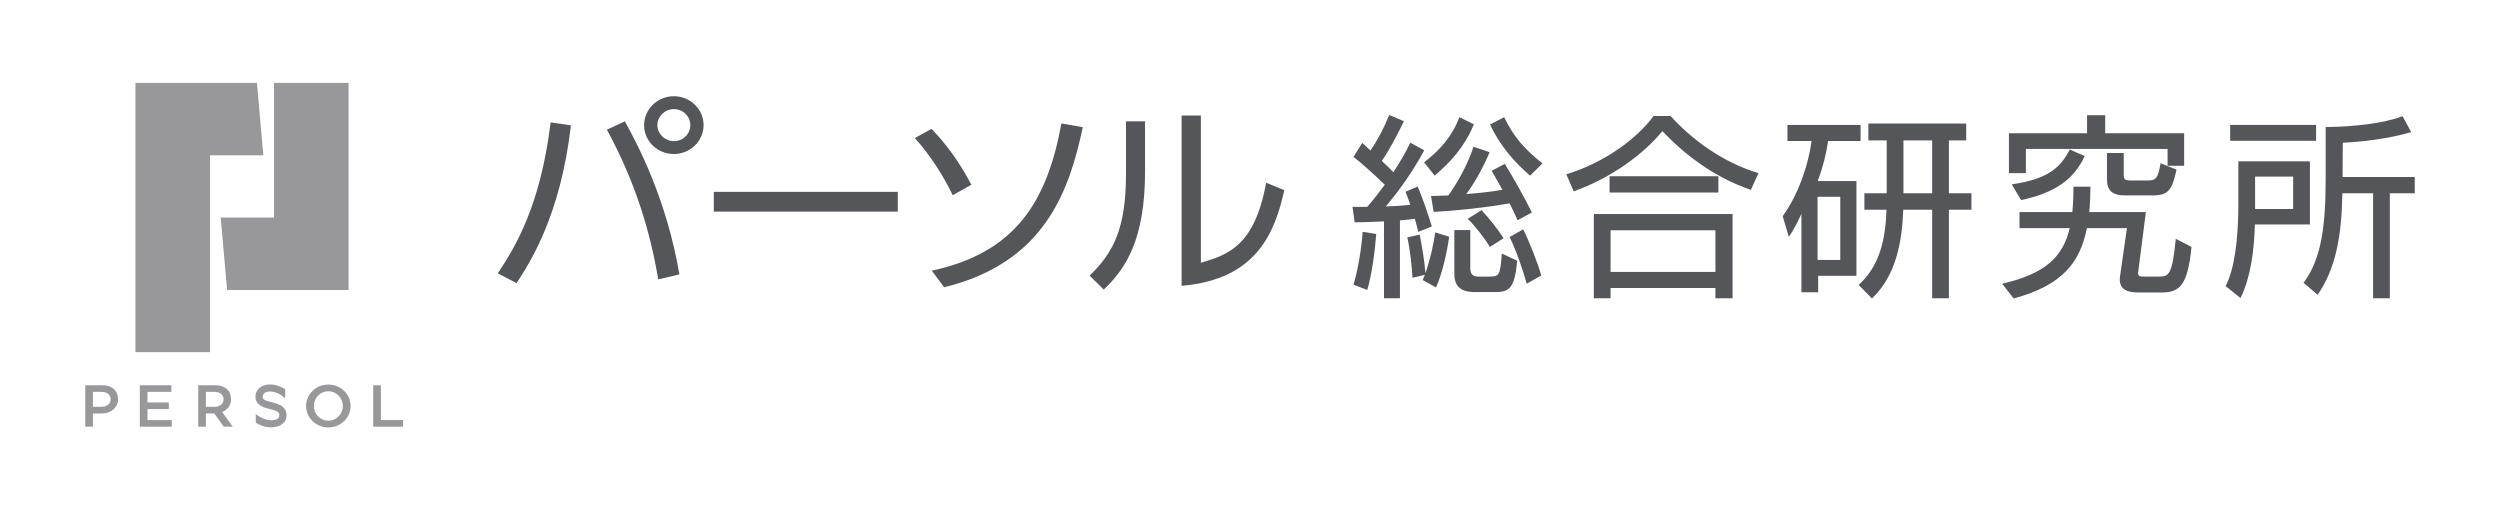 <svg width="244" height="50" viewBox="0 0 244 50" fill="none" xmlns="http://www.w3.org/2000/svg">
    <path d="M22.165 28.303H34.022V8.087H26.741V21.228H21.541L22.165 28.303Z" fill="#98989A"/>
    <path d="M20.5 15.163H25.701L25.077 8.087H13.22V34.368H20.5V15.163Z" fill="#98989A"/>
    <path d="M32.046 37.532C30.845 37.532 29.872 38.469 29.872 39.624C29.872 40.78 30.845 41.717 32.046 41.717C33.246 41.717 34.219 40.78 34.219 39.624C34.219 38.469 33.246 37.532 32.046 37.532ZM32.046 41.059C31.264 41.059 30.631 40.417 30.631 39.624C30.631 38.831 31.264 38.188 32.046 38.188C32.827 38.188 33.461 38.831 33.461 39.624C33.461 40.417 32.827 41.059 32.046 41.059Z" fill="#98989A"/>
    <path d="M14.395 39.928H16.475V39.281H14.395V38.246H16.725V37.602H13.646V41.646H16.766V41.003H14.395V39.928Z" fill="#98989A"/>
    <path d="M37.173 40.999V37.602H36.425V41.646H39.337V40.999H37.173Z" fill="#98989A"/>
    <path d="M9.964 37.602H8.321V41.646H9.07V40.352H9.964C10.87 40.352 11.524 39.736 11.524 38.977C11.524 38.217 11.046 37.602 9.964 37.602V37.602ZM9.902 39.705H9.07V38.249H9.902C10.518 38.249 10.796 38.575 10.796 38.977C10.796 39.378 10.473 39.704 9.902 39.704V39.705Z" fill="#98989A"/>
    <path d="M22.55 38.978C22.55 38.218 22.072 37.602 20.99 37.602H19.347V41.646H20.095V40.352H20.911L21.843 41.646H22.717L21.686 40.216C22.213 39.993 22.55 39.523 22.55 38.977V38.978ZM20.928 39.705H20.095V38.249H20.928C21.543 38.249 21.822 38.575 21.822 38.977C21.822 39.378 21.499 39.704 20.928 39.704V39.705Z" fill="#98989A"/>
    <path d="M27.44 39.589C27.175 39.425 26.855 39.338 26.464 39.243C25.755 39.069 25.641 38.946 25.641 38.715C25.641 38.366 25.99 38.209 26.336 38.209C26.837 38.209 27.264 38.444 27.473 38.584C27.632 38.689 27.75 38.794 27.834 38.882V37.991C27.517 37.787 26.981 37.522 26.336 37.522C25.523 37.522 24.933 38.023 24.933 38.714C24.933 39.577 25.783 39.785 26.291 39.909C27.079 40.102 27.259 40.218 27.259 40.534C27.259 40.694 27.201 40.8 27.071 40.88C26.925 40.97 26.693 41.019 26.419 41.019C25.818 41.019 25.163 40.597 24.963 40.407V41.26C24.975 41.267 24.988 41.275 25 41.282C25.276 41.441 25.827 41.708 26.419 41.708C27.374 41.708 27.966 41.258 27.966 40.535C27.966 40.124 27.789 39.806 27.44 39.59V39.589Z" fill="#98989A"/>
    <path d="M139.124 26.654C139.026 25.463 138.793 24.045 138.559 22.892L137.353 23.176C137.606 24.254 137.801 25.993 137.859 27.109L139.065 26.825L138.851 27.335L140.154 28.054C140.757 26.768 141.263 24.443 141.438 23.1L140.076 22.685C139.94 23.762 139.551 25.464 139.123 26.655L139.124 26.654Z" fill="#54565A"/>
    <path d="M132.101 27.788L133.443 28.299C133.891 26.805 134.202 24.48 134.319 22.835L132.996 22.627C132.879 24.291 132.529 26.37 132.101 27.788Z" fill="#54565A"/>
    <path d="M147.334 23.137C147.917 24.272 148.676 26.446 149.007 27.694L150.427 26.881C150.077 25.652 149.22 23.459 148.657 22.381L147.334 23.137Z" fill="#54565A"/>
    <path d="M145.388 26.994H144.299C143.637 26.994 143.501 26.673 143.501 26.106V22.457H141.944V26.73C141.944 27.921 142.548 28.507 143.929 28.507H145.913C147.275 28.507 147.839 28.186 148.072 25.445L146.574 24.745C146.438 26.882 146.302 26.995 145.388 26.995L145.388 26.994Z" fill="#54565A"/>
    <path d="M140.02 17.145C141.615 15.783 142.938 14.327 143.852 12.134L142.432 11.435C141.79 13.212 140.564 14.649 138.989 15.84L140.02 17.145Z" fill="#54565A"/>
    <path d="M143.812 14.327C143.248 16.067 142.276 17.787 141.361 19.073C140.7 19.092 140.116 19.13 139.669 19.13L139.922 20.68C142.432 20.548 145.174 20.227 147.334 19.849C147.645 20.454 147.918 21.021 148.112 21.494L149.513 20.738C148.891 19.471 147.704 17.334 146.867 15.992L145.583 16.672C145.875 17.164 146.244 17.826 146.633 18.525C145.583 18.714 144.318 18.847 143.112 18.941C143.949 17.806 144.727 16.408 145.389 14.857L143.813 14.328L143.812 14.327Z" fill="#54565A"/>
    <path d="M145.408 24.102L146.75 23.251C146.186 22.362 145.233 21.171 144.591 20.509L143.249 21.36C143.93 22.003 144.961 23.326 145.408 24.102Z" fill="#54565A"/>
    <path d="M138.424 22.627L139.747 22.098C139.397 20.963 138.911 19.489 138.366 18.203L137.18 18.714C137.335 19.111 137.491 19.527 137.646 19.98C136.888 20.075 136.071 20.131 135.253 20.151C136.499 18.676 137.86 16.804 139.008 14.668L137.646 13.93C137.198 14.857 136.634 15.839 135.992 16.804C135.642 16.444 135.272 16.085 134.864 15.707C135.661 14.553 136.4 13.098 137.023 11.831L135.584 11.226C135.097 12.455 134.456 13.684 133.755 14.686L132.957 13.949L132.101 15.31C132.996 16.01 134.202 17.106 135.156 18.032C134.591 18.788 134.027 19.526 133.444 20.188H132.004L132.218 21.7C133.113 21.682 134.086 21.663 135.078 21.606V29.111H136.634V21.511C137.121 21.473 137.607 21.416 138.093 21.36C138.21 21.795 138.327 22.21 138.424 22.626V22.627Z" fill="#54565A"/>
    <path d="M146.808 11.435L145.427 12.153C146.477 14.365 147.859 15.859 149.337 17.144L150.544 15.953C148.793 14.553 147.743 13.382 146.808 11.434V11.435Z" fill="#54565A"/>
    <path d="M167.716 17.201H157.095V18.789H167.716V17.201Z" fill="#54565A"/>
    <path d="M163.048 11.321H161.394C159.721 13.571 156.589 15.878 152.874 17.012L153.593 18.676C157.348 17.334 160.48 14.97 162.25 12.796C164.312 14.989 167.269 17.315 170.887 18.525L171.626 16.898C168.105 15.84 165.09 13.59 163.048 11.321Z" fill="#54565A"/>
    <path d="M155.558 29.112H157.192V28.11H167.425V29.112H169.098V20.888H155.559V29.112H155.558ZM157.192 22.476H167.425V26.54H157.192V22.476Z" fill="#54565A"/>
    <path d="M178.424 13.76H181.595V12.191H174.455V13.76H176.81C176.479 16.237 175.467 19.073 173.989 21.096L174.592 23.118C175.04 22.476 175.448 21.681 175.818 20.868V28.525H177.452V26.918H181.187V17.673H177.413C177.919 16.311 178.25 14.969 178.424 13.76V13.76ZM179.611 19.206V25.369H177.393V19.206H179.611Z" fill="#54565A"/>
    <path d="M190.212 13.703H191.904V12.059H182.353V13.703H184.143V18.865H181.964V20.472H184.123C184.026 23.345 183.462 25.973 181.4 27.807L182.703 29.131C185.058 26.9 185.641 23.61 185.758 20.472H188.579V29.112H190.213V20.472H192.411V18.865H190.213V13.703H190.212ZM188.578 18.865H185.777V13.703H188.578V18.865Z" fill="#54565A"/>
    <path d="M205.643 14.932V17.541C205.643 18.581 206.149 19.072 207.413 19.072H210.078C211.674 19.072 211.985 18.524 212.433 16.558L210.876 15.934C210.623 17.295 210.506 17.616 209.612 17.616H208.075C207.375 17.616 207.277 17.54 207.277 17.011V14.931H205.643V14.932Z" fill="#54565A"/>
    <path d="M197.726 14.536H211.557V16.18H213.172V13.004H205.469V11.246H203.698V13.004H196.072V16.898H197.726V14.536Z" fill="#54565A"/>
    <path d="M196.345 17.995L197.259 19.527C200.547 18.827 202.414 17.523 203.464 15.235L202.006 14.592C201.072 16.445 199.788 17.485 196.345 17.995Z" fill="#54565A"/>
    <path d="M210.663 26.994H209.321C208.854 26.994 208.679 26.975 208.679 26.654C208.679 26.597 208.698 26.541 208.698 26.465L209.437 20.699H203.912C203.99 19.943 204.029 18.96 204.029 18.222H202.375C202.375 19.016 202.337 19.942 202.259 20.699H197.103V22.268H202.006C201.325 25.104 199.613 26.711 195.411 27.694L196.539 29.131C201.267 27.845 203.017 25.634 203.679 22.268H207.589L206.928 26.881C206.908 27.014 206.889 27.146 206.889 27.259C206.889 28.261 207.609 28.545 208.717 28.545H210.974C212.744 28.545 213.523 27.845 213.892 24.102L212.355 23.308C212.005 26.863 211.694 26.994 210.663 26.994Z" fill="#54565A"/>
    <path d="M226.05 12.191H217.665V13.741H226.05V12.191Z" fill="#54565A"/>
    <path d="M225.447 15.745H218.462V19.98C218.462 23.326 218.093 26.257 217.217 27.921L218.676 29.093C219.687 27.014 219.999 24.443 220.077 21.909H225.446V15.746L225.447 15.745ZM223.812 20.396H220.097V17.239H223.812V20.396Z" fill="#54565A"/>
    <path d="M228.637 17.276L228.657 13.93C230.232 13.873 233.17 13.552 235.329 12.89L234.493 11.34C232.703 12.039 229.649 12.38 226.984 12.399V17.409C226.984 22.135 226.556 25.293 224.825 27.599L226.206 28.772C227.937 26.238 228.541 23.175 228.618 18.865H231.614V29.112H233.248V18.865H235.68V17.276H228.638H228.637Z" fill="#54565A"/>
    <path d="M59.232 12.658C62.009 17.771 63.429 22.479 64.244 27.268L66.311 26.781C65.079 19.557 62.322 14.24 60.986 11.845L59.232 12.657V12.658Z" fill="#54565A"/>
    <path d="M48.583 26.68L50.421 27.633C51.799 25.502 54.702 20.998 55.724 12.231L53.741 11.947C52.739 20.105 50.317 24.062 48.583 26.68Z" fill="#54565A"/>
    <path d="M65.768 9.391C64.202 9.391 62.865 10.629 62.865 12.211C62.865 13.794 64.181 15.032 65.768 15.032C67.355 15.032 68.67 13.774 68.67 12.211C68.67 10.649 67.355 9.391 65.768 9.391ZM65.768 13.774C64.891 13.774 64.16 13.064 64.16 12.211C64.16 11.359 64.891 10.649 65.768 10.649C66.645 10.649 67.376 11.338 67.376 12.211C67.376 13.084 66.666 13.774 65.768 13.774Z" fill="#54565A"/>
    <path d="M87.626 18.725H69.669V20.653H87.626V18.725Z" fill="#54565A"/>
    <path d="M94.802 18.035C94.239 16.94 92.986 14.708 90.919 12.576L89.29 13.47C90.794 15.154 92.067 17.142 92.986 19.05L94.802 18.035Z" fill="#54565A"/>
    <path d="M90.94 26.416L92.15 28.039C102.006 25.624 104.365 18.583 105.681 12.414L103.593 12.049C102.215 19.557 99.209 24.65 90.94 26.416Z" fill="#54565A"/>
    <path d="M109.897 16.939C109.897 22.337 108.664 24.65 106.347 26.902L107.725 28.262C109.876 26.233 111.755 23.351 111.755 16.797V11.845H109.897V16.939V16.939Z" fill="#54565A"/>
    <path d="M117.205 25.645V11.278H115.325V27.897C122.717 27.268 124.43 22.621 125.348 18.563L123.574 17.833C122.446 24.083 119.773 24.874 117.206 25.645H117.205Z" fill="#54565A"/>
</svg>
